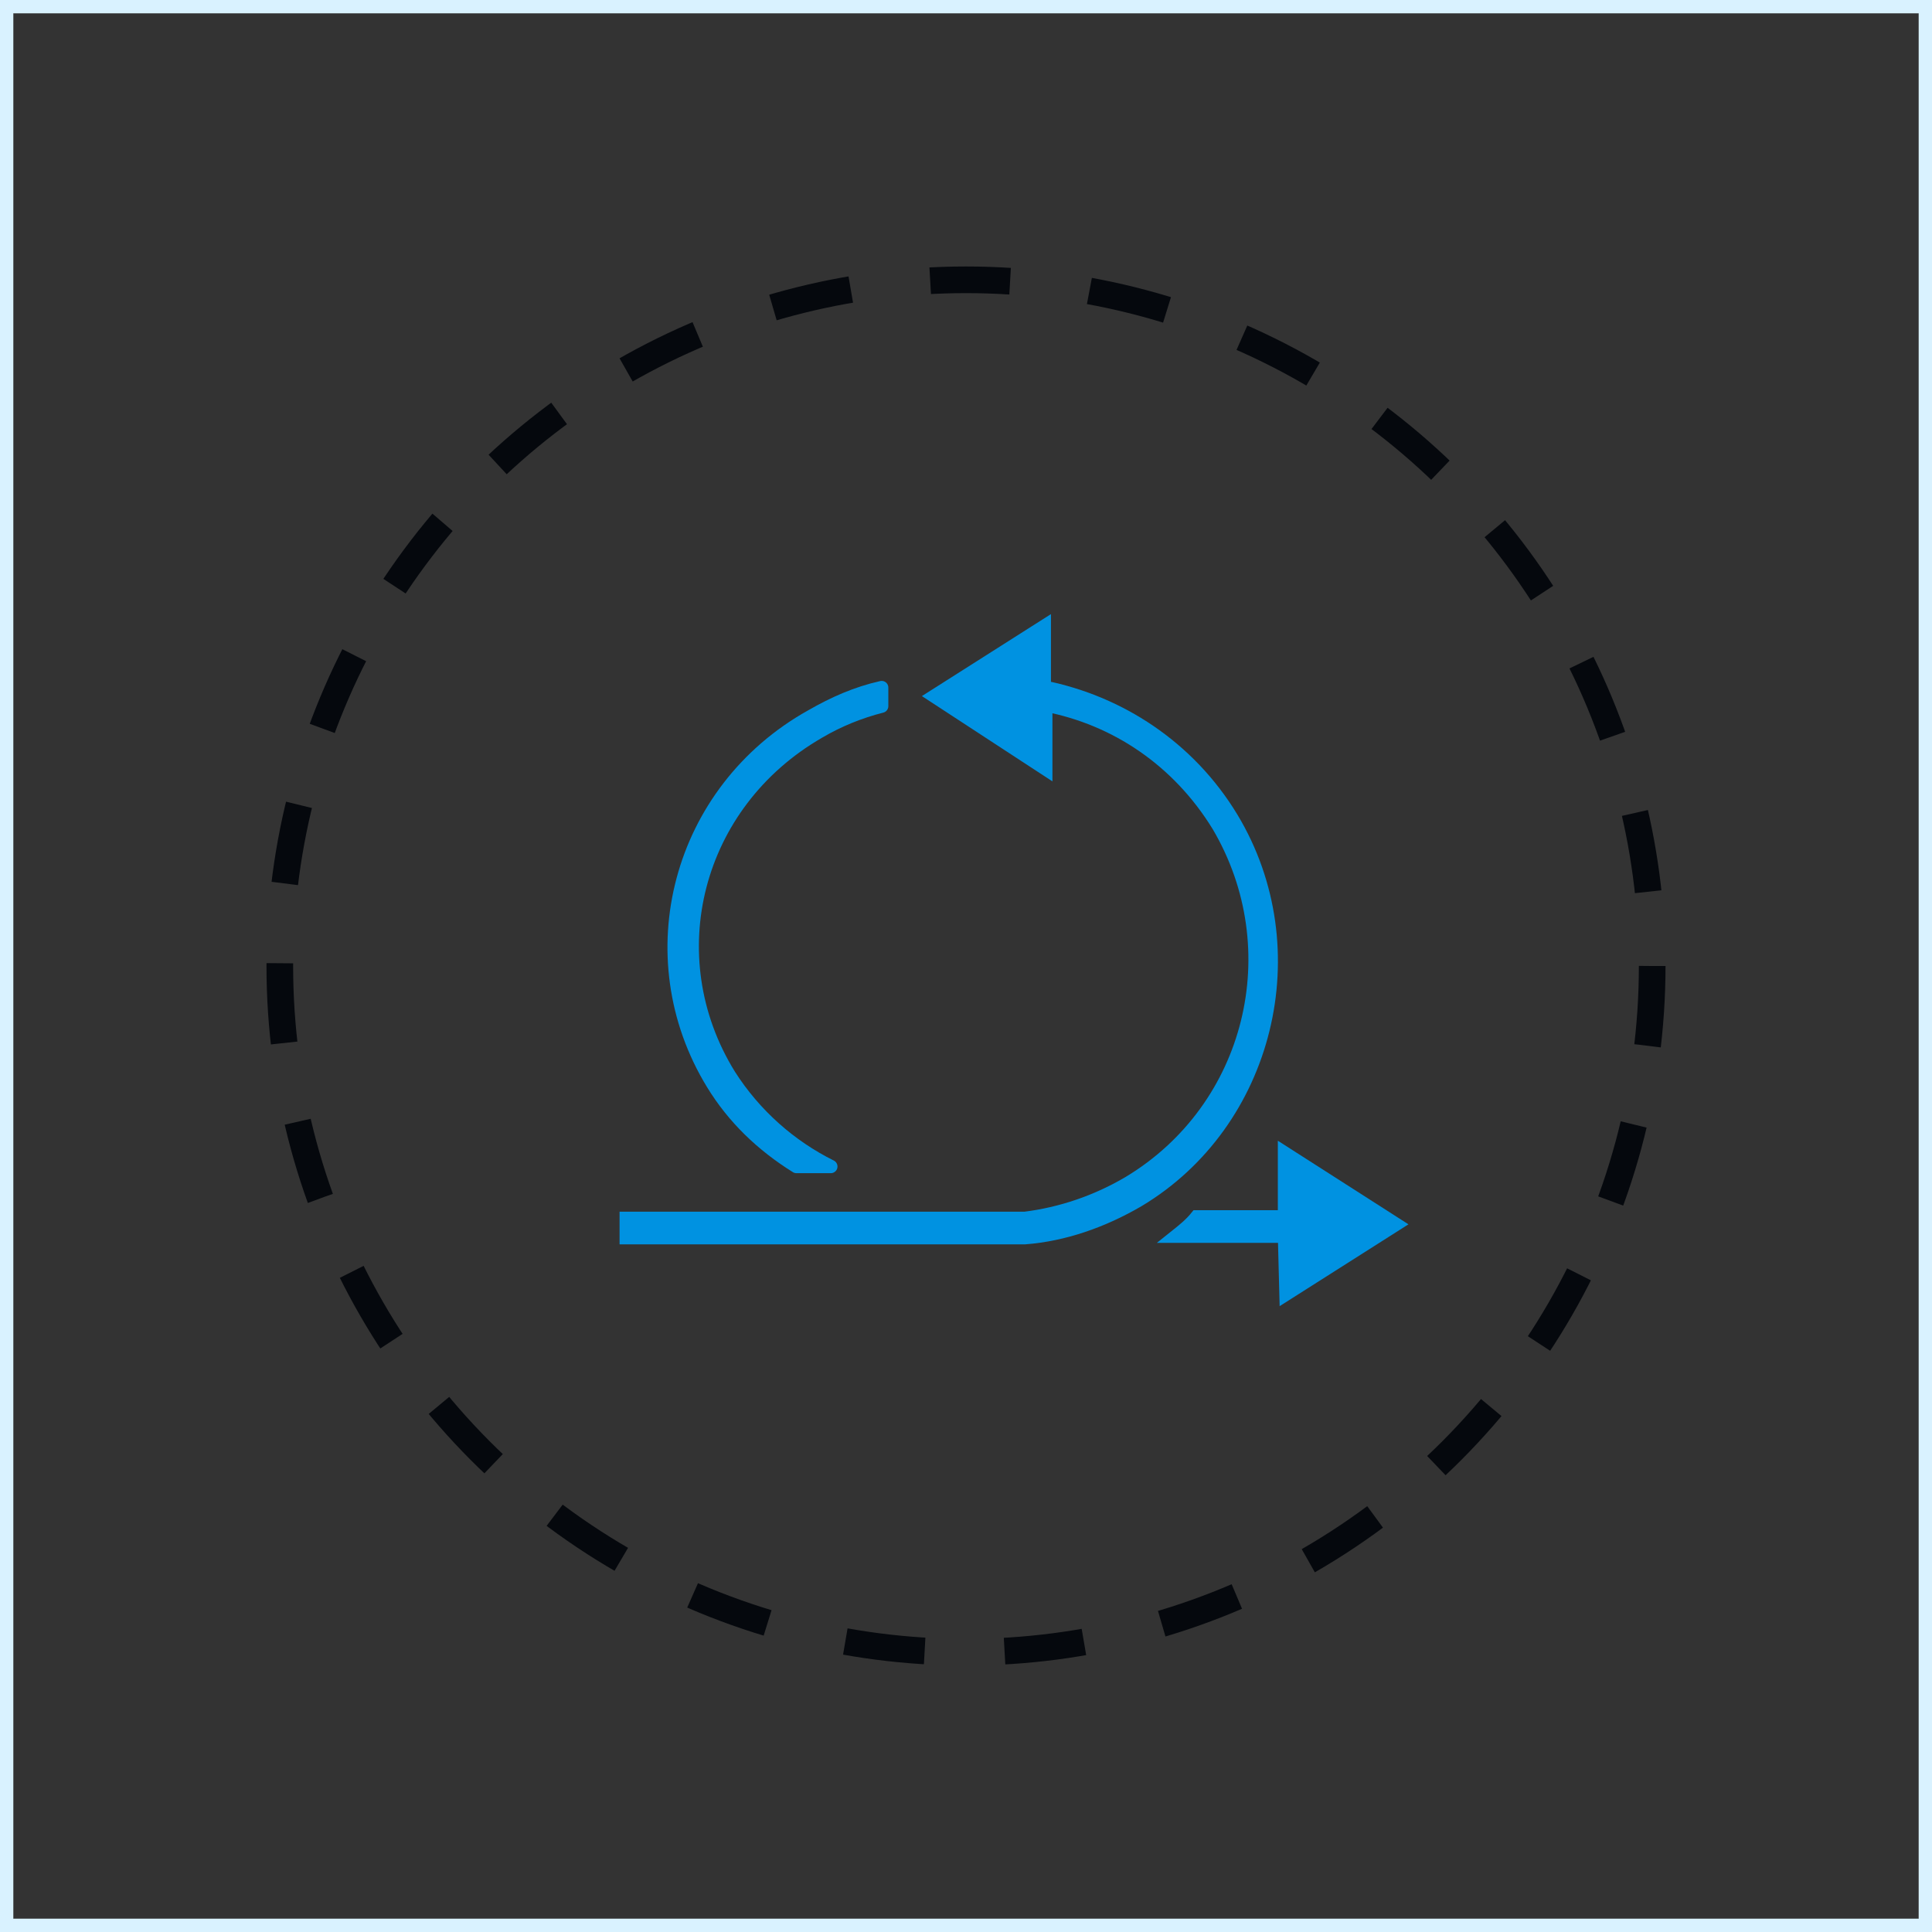 <svg width="145" height="145" viewBox="0 0 145 145" fill="none" xmlns="http://www.w3.org/2000/svg">
<rect x="0" y="0" width="145" height="145" fill="#333333" stroke="none"/>
<rect x="0.5" y="0.5" width="144" height="144" stroke="#D9F2FF"/>
<path d="M92.445 61.404C89.206 56.044 83.959 52.694 78.376 51.578V47L70.113 52.248L78.487 57.719V52.918C83.735 53.923 88.425 57.049 91.439 61.962C96.911 71.23 94.008 83.177 84.74 88.76C82.284 90.211 79.604 91.105 76.924 91.439H47V92.891H76.924C79.827 92.668 82.73 91.663 85.41 90.1C95.124 84.293 98.362 71.23 92.445 61.404Z" fill="#0092E1" stroke="#0092E1"/>
<path d="M59.773 87.549H62.355C59.325 86.046 56.631 83.686 54.723 80.681C49.223 71.775 52.141 60.294 61.457 54.929C62.916 54.071 64.487 53.427 66.171 52.998V51.603C64.263 52.032 62.58 52.783 60.896 53.749C50.907 59.329 47.652 71.775 53.488 81.325C55.059 83.9 57.192 85.939 59.773 87.549Z" fill="#0092E1" stroke="#0092E1" stroke-linejoin="round"/>
<path d="M96.404 88.871V91.328H89.816C89.37 91.886 88.811 92.333 88.253 92.779H96.404L96.516 97.134L104.778 91.886L96.404 86.527V88.871Z" fill="#0092E1" stroke="#0092E1"/>
<circle cx="72.5" cy="72.5" r="51.5" stroke="#05080D" stroke-width="2" stroke-dasharray="6 6"/>
</svg>
